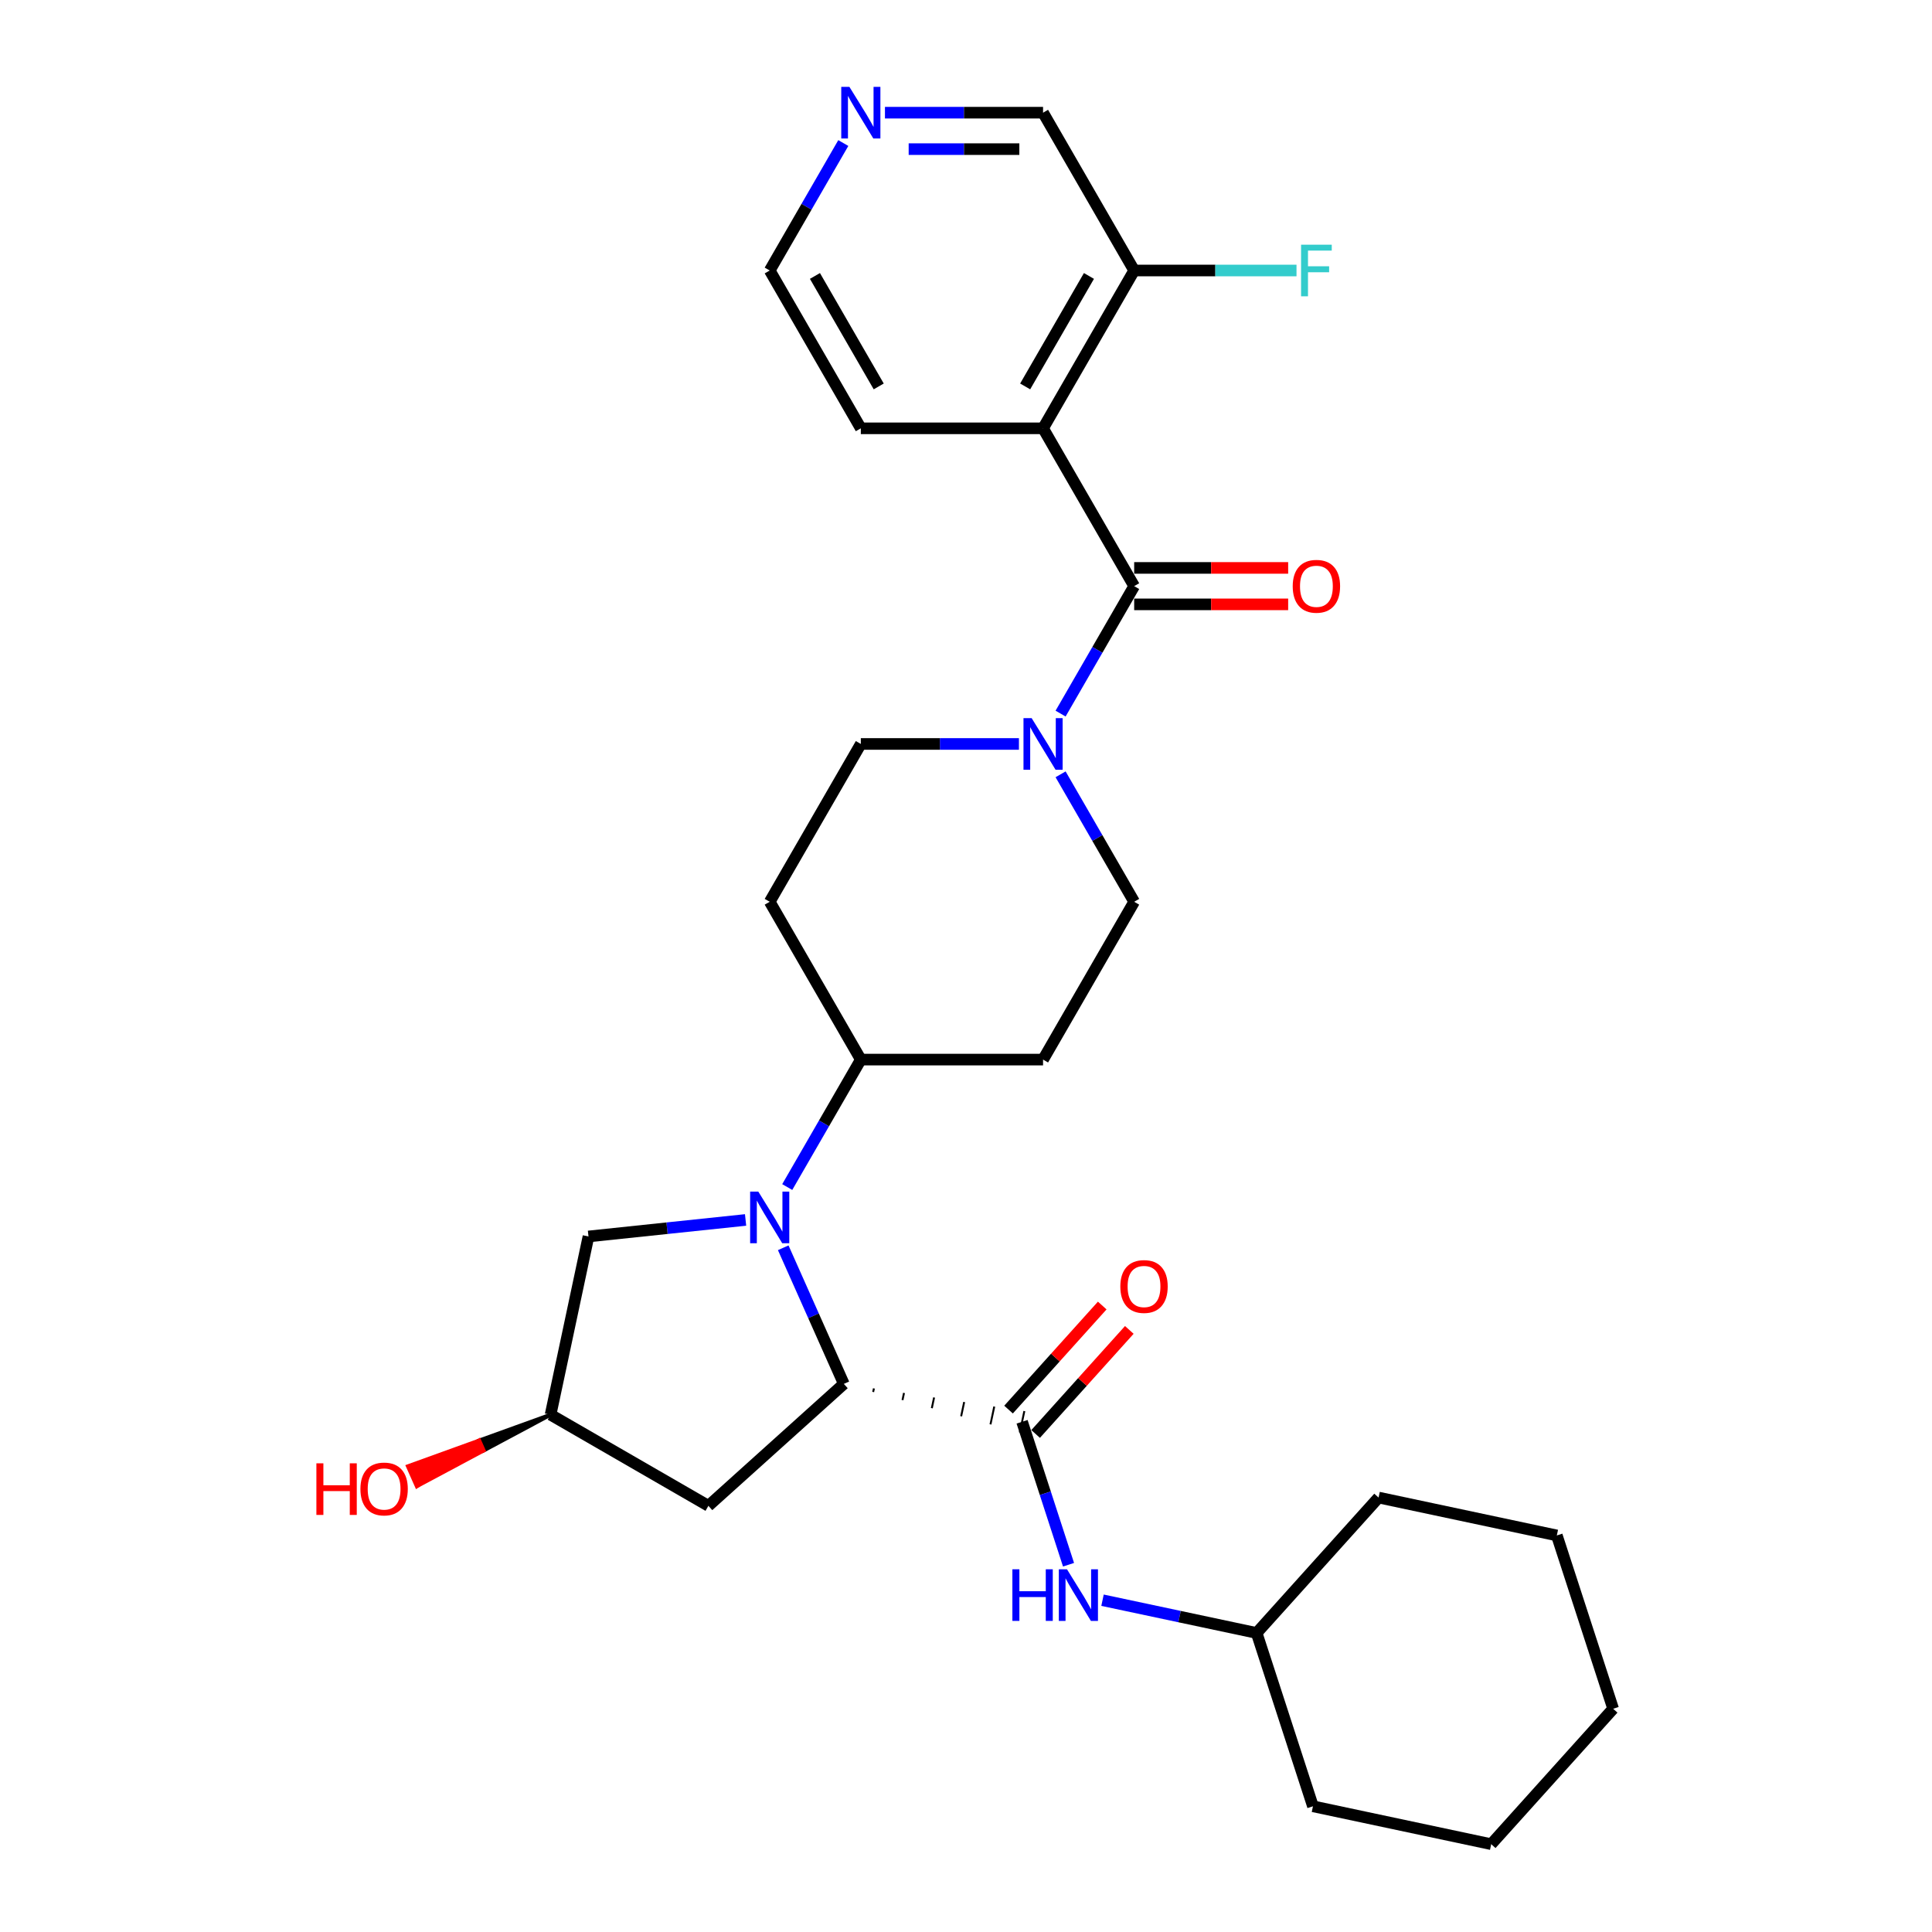<?xml version='1.0' encoding='iso-8859-1'?>
<svg version='1.1' baseProfile='full'
              xmlns='http://www.w3.org/2000/svg'
                      xmlns:rdkit='http://www.rdkit.org/xml'
                      xmlns:xlink='http://www.w3.org/1999/xlink'
                  xml:space='preserve'
width='1000px' height='1000px' viewBox='0 0 1000 1000'>
<!-- END OF HEADER -->
<rect style='opacity:1.0;fill:#FFFFFF;stroke:none' width='1000' height='1000' x='0' y='0'> </rect>
<path class='bond-1' d='M 405.397,645.844 L 421.081,681.072' style='fill:none;fill-rule:evenodd;stroke:#0000FF;stroke-width:6px;stroke-linecap:butt;stroke-linejoin:miter;stroke-opacity:1' />
<path class='bond-1' d='M 421.081,681.072 L 436.765,716.299' style='fill:none;fill-rule:evenodd;stroke:#000000;stroke-width:6px;stroke-linecap:butt;stroke-linejoin:miter;stroke-opacity:1' />
<path class='bond-6' d='M 407.473,614.416 L 426.517,581.43' style='fill:none;fill-rule:evenodd;stroke:#0000FF;stroke-width:6px;stroke-linecap:butt;stroke-linejoin:miter;stroke-opacity:1' />
<path class='bond-6' d='M 426.517,581.43 L 445.562,548.444' style='fill:none;fill-rule:evenodd;stroke:#000000;stroke-width:6px;stroke-linecap:butt;stroke-linejoin:miter;stroke-opacity:1' />
<path class='bond-8' d='M 385.912,631.443 L 345.253,635.716' style='fill:none;fill-rule:evenodd;stroke:#0000FF;stroke-width:6px;stroke-linecap:butt;stroke-linejoin:miter;stroke-opacity:1' />
<path class='bond-8' d='M 345.253,635.716 L 304.593,639.99' style='fill:none;fill-rule:evenodd;stroke:#000000;stroke-width:6px;stroke-linecap:butt;stroke-linejoin:miter;stroke-opacity:1' />
<path class='bond-0' d='M 587.047,303.384 L 568.002,336.37' style='fill:none;fill-rule:evenodd;stroke:#000000;stroke-width:6px;stroke-linecap:butt;stroke-linejoin:miter;stroke-opacity:1' />
<path class='bond-0' d='M 568.002,336.37 L 548.958,369.356' style='fill:none;fill-rule:evenodd;stroke:#0000FF;stroke-width:6px;stroke-linecap:butt;stroke-linejoin:miter;stroke-opacity:1' />
<path class='bond-2' d='M 587.047,303.384 L 539.885,221.698' style='fill:none;fill-rule:evenodd;stroke:#000000;stroke-width:6px;stroke-linecap:butt;stroke-linejoin:miter;stroke-opacity:1' />
<path class='bond-14' d='M 587.047,312.817 L 626.899,312.817' style='fill:none;fill-rule:evenodd;stroke:#000000;stroke-width:6px;stroke-linecap:butt;stroke-linejoin:miter;stroke-opacity:1' />
<path class='bond-14' d='M 626.899,312.817 L 666.75,312.817' style='fill:none;fill-rule:evenodd;stroke:#FF0000;stroke-width:6px;stroke-linecap:butt;stroke-linejoin:miter;stroke-opacity:1' />
<path class='bond-14' d='M 587.047,293.952 L 626.899,293.952' style='fill:none;fill-rule:evenodd;stroke:#000000;stroke-width:6px;stroke-linecap:butt;stroke-linejoin:miter;stroke-opacity:1' />
<path class='bond-14' d='M 626.899,293.952 L 666.75,293.952' style='fill:none;fill-rule:evenodd;stroke:#FF0000;stroke-width:6px;stroke-linecap:butt;stroke-linejoin:miter;stroke-opacity:1' />
<path class='bond-3' d='M 451.946,720.49 L 452.338,718.645' style='fill:none;fill-rule:evenodd;stroke:#000000;stroke-width:1.0px;stroke-linecap:butt;stroke-linejoin:miter;stroke-opacity:1' />
<path class='bond-3' d='M 467.127,724.681 L 467.911,720.991' style='fill:none;fill-rule:evenodd;stroke:#000000;stroke-width:1.0px;stroke-linecap:butt;stroke-linejoin:miter;stroke-opacity:1' />
<path class='bond-3' d='M 482.308,728.872 L 483.484,723.336' style='fill:none;fill-rule:evenodd;stroke:#000000;stroke-width:1.0px;stroke-linecap:butt;stroke-linejoin:miter;stroke-opacity:1' />
<path class='bond-3' d='M 497.489,733.063 L 499.058,725.682' style='fill:none;fill-rule:evenodd;stroke:#000000;stroke-width:1.0px;stroke-linecap:butt;stroke-linejoin:miter;stroke-opacity:1' />
<path class='bond-3' d='M 512.67,737.254 L 514.631,728.028' style='fill:none;fill-rule:evenodd;stroke:#000000;stroke-width:1.0px;stroke-linecap:butt;stroke-linejoin:miter;stroke-opacity:1' />
<path class='bond-3' d='M 527.851,741.445 L 530.204,730.374' style='fill:none;fill-rule:evenodd;stroke:#000000;stroke-width:1.0px;stroke-linecap:butt;stroke-linejoin:miter;stroke-opacity:1' />
<path class='bond-7' d='M 436.765,716.299 L 366.669,779.414' style='fill:none;fill-rule:evenodd;stroke:#000000;stroke-width:6px;stroke-linecap:butt;stroke-linejoin:miter;stroke-opacity:1' />
<path class='bond-9' d='M 539.885,221.698 L 587.047,140.011' style='fill:none;fill-rule:evenodd;stroke:#000000;stroke-width:6px;stroke-linecap:butt;stroke-linejoin:miter;stroke-opacity:1' />
<path class='bond-9' d='M 530.622,200.012 L 563.635,142.832' style='fill:none;fill-rule:evenodd;stroke:#000000;stroke-width:6px;stroke-linecap:butt;stroke-linejoin:miter;stroke-opacity:1' />
<path class='bond-19' d='M 539.885,221.698 L 445.562,221.698' style='fill:none;fill-rule:evenodd;stroke:#000000;stroke-width:6px;stroke-linecap:butt;stroke-linejoin:miter;stroke-opacity:1' />
<path class='bond-5' d='M 529.027,735.91 L 541.048,772.906' style='fill:none;fill-rule:evenodd;stroke:#000000;stroke-width:6px;stroke-linecap:butt;stroke-linejoin:miter;stroke-opacity:1' />
<path class='bond-5' d='M 541.048,772.906 L 553.069,809.902' style='fill:none;fill-rule:evenodd;stroke:#0000FF;stroke-width:6px;stroke-linecap:butt;stroke-linejoin:miter;stroke-opacity:1' />
<path class='bond-15' d='M 536.037,742.221 L 560.284,715.292' style='fill:none;fill-rule:evenodd;stroke:#000000;stroke-width:6px;stroke-linecap:butt;stroke-linejoin:miter;stroke-opacity:1' />
<path class='bond-15' d='M 560.284,715.292 L 584.531,688.363' style='fill:none;fill-rule:evenodd;stroke:#FF0000;stroke-width:6px;stroke-linecap:butt;stroke-linejoin:miter;stroke-opacity:1' />
<path class='bond-15' d='M 522.018,729.598 L 546.265,702.669' style='fill:none;fill-rule:evenodd;stroke:#000000;stroke-width:6px;stroke-linecap:butt;stroke-linejoin:miter;stroke-opacity:1' />
<path class='bond-15' d='M 546.265,702.669 L 570.512,675.74' style='fill:none;fill-rule:evenodd;stroke:#FF0000;stroke-width:6px;stroke-linecap:butt;stroke-linejoin:miter;stroke-opacity:1' />
<path class='bond-4' d='M 527.397,385.071 L 486.479,385.071' style='fill:none;fill-rule:evenodd;stroke:#0000FF;stroke-width:6px;stroke-linecap:butt;stroke-linejoin:miter;stroke-opacity:1' />
<path class='bond-4' d='M 486.479,385.071 L 445.562,385.071' style='fill:none;fill-rule:evenodd;stroke:#000000;stroke-width:6px;stroke-linecap:butt;stroke-linejoin:miter;stroke-opacity:1' />
<path class='bond-30' d='M 548.958,400.785 L 568.002,433.771' style='fill:none;fill-rule:evenodd;stroke:#0000FF;stroke-width:6px;stroke-linecap:butt;stroke-linejoin:miter;stroke-opacity:1' />
<path class='bond-30' d='M 568.002,433.771 L 587.047,466.757' style='fill:none;fill-rule:evenodd;stroke:#000000;stroke-width:6px;stroke-linecap:butt;stroke-linejoin:miter;stroke-opacity:1' />
<path class='bond-20' d='M 570.663,828.271 L 610.55,836.749' style='fill:none;fill-rule:evenodd;stroke:#0000FF;stroke-width:6px;stroke-linecap:butt;stroke-linejoin:miter;stroke-opacity:1' />
<path class='bond-20' d='M 610.55,836.749 L 650.437,845.228' style='fill:none;fill-rule:evenodd;stroke:#000000;stroke-width:6px;stroke-linecap:butt;stroke-linejoin:miter;stroke-opacity:1' />
<path class='bond-10' d='M 445.562,548.444 L 539.885,548.444' style='fill:none;fill-rule:evenodd;stroke:#000000;stroke-width:6px;stroke-linecap:butt;stroke-linejoin:miter;stroke-opacity:1' />
<path class='bond-11' d='M 445.562,548.444 L 398.4,466.757' style='fill:none;fill-rule:evenodd;stroke:#000000;stroke-width:6px;stroke-linecap:butt;stroke-linejoin:miter;stroke-opacity:1' />
<path class='bond-29' d='M 366.669,779.414 L 284.982,732.252' style='fill:none;fill-rule:evenodd;stroke:#000000;stroke-width:6px;stroke-linecap:butt;stroke-linejoin:miter;stroke-opacity:1' />
<path class='bond-16' d='M 304.593,639.99 L 284.982,732.252' style='fill:none;fill-rule:evenodd;stroke:#000000;stroke-width:6px;stroke-linecap:butt;stroke-linejoin:miter;stroke-opacity:1' />
<path class='bond-18' d='M 587.047,140.011 L 629.059,140.011' style='fill:none;fill-rule:evenodd;stroke:#000000;stroke-width:6px;stroke-linecap:butt;stroke-linejoin:miter;stroke-opacity:1' />
<path class='bond-18' d='M 629.059,140.011 L 671.07,140.011' style='fill:none;fill-rule:evenodd;stroke:#33CCCC;stroke-width:6px;stroke-linecap:butt;stroke-linejoin:miter;stroke-opacity:1' />
<path class='bond-22' d='M 587.047,140.011 L 539.885,58.325' style='fill:none;fill-rule:evenodd;stroke:#000000;stroke-width:6px;stroke-linecap:butt;stroke-linejoin:miter;stroke-opacity:1' />
<path class='bond-13' d='M 539.885,548.444 L 587.047,466.757' style='fill:none;fill-rule:evenodd;stroke:#000000;stroke-width:6px;stroke-linecap:butt;stroke-linejoin:miter;stroke-opacity:1' />
<path class='bond-12' d='M 398.4,466.757 L 445.562,385.071' style='fill:none;fill-rule:evenodd;stroke:#000000;stroke-width:6px;stroke-linecap:butt;stroke-linejoin:miter;stroke-opacity:1' />
<path class='bond-21' d='M 284.982,732.252 L 248.057,745.594 L 250.359,750.765 Z' style='fill:#000000;fill-rule:evenodd;fill-opacity:1;stroke:#000000;stroke-width:2px;stroke-linecap:butt;stroke-linejoin:miter;stroke-opacity:1;' />
<path class='bond-21' d='M 248.057,745.594 L 215.736,769.277 L 211.132,758.937 Z' style='fill:#FF0000;fill-rule:evenodd;fill-opacity:1;stroke:#FF0000;stroke-width:2px;stroke-linecap:butt;stroke-linejoin:miter;stroke-opacity:1;' />
<path class='bond-21' d='M 248.057,745.594 L 250.359,750.765 L 215.736,769.277 Z' style='fill:#FF0000;fill-rule:evenodd;fill-opacity:1;stroke:#FF0000;stroke-width:2px;stroke-linecap:butt;stroke-linejoin:miter;stroke-opacity:1;' />
<path class='bond-17' d='M 436.489,74.039 L 417.445,107.025' style='fill:none;fill-rule:evenodd;stroke:#0000FF;stroke-width:6px;stroke-linecap:butt;stroke-linejoin:miter;stroke-opacity:1' />
<path class='bond-17' d='M 417.445,107.025 L 398.4,140.011' style='fill:none;fill-rule:evenodd;stroke:#000000;stroke-width:6px;stroke-linecap:butt;stroke-linejoin:miter;stroke-opacity:1' />
<path class='bond-32' d='M 458.05,58.325 L 498.968,58.325' style='fill:none;fill-rule:evenodd;stroke:#0000FF;stroke-width:6px;stroke-linecap:butt;stroke-linejoin:miter;stroke-opacity:1' />
<path class='bond-32' d='M 498.968,58.325 L 539.885,58.325' style='fill:none;fill-rule:evenodd;stroke:#000000;stroke-width:6px;stroke-linecap:butt;stroke-linejoin:miter;stroke-opacity:1' />
<path class='bond-32' d='M 470.326,77.189 L 498.968,77.189' style='fill:none;fill-rule:evenodd;stroke:#0000FF;stroke-width:6px;stroke-linecap:butt;stroke-linejoin:miter;stroke-opacity:1' />
<path class='bond-32' d='M 498.968,77.189 L 527.61,77.189' style='fill:none;fill-rule:evenodd;stroke:#000000;stroke-width:6px;stroke-linecap:butt;stroke-linejoin:miter;stroke-opacity:1' />
<path class='bond-23' d='M 445.562,221.698 L 398.4,140.011' style='fill:none;fill-rule:evenodd;stroke:#000000;stroke-width:6px;stroke-linecap:butt;stroke-linejoin:miter;stroke-opacity:1' />
<path class='bond-23' d='M 454.825,200.012 L 421.812,142.832' style='fill:none;fill-rule:evenodd;stroke:#000000;stroke-width:6px;stroke-linecap:butt;stroke-linejoin:miter;stroke-opacity:1' />
<path class='bond-24' d='M 650.437,845.228 L 679.584,934.935' style='fill:none;fill-rule:evenodd;stroke:#000000;stroke-width:6px;stroke-linecap:butt;stroke-linejoin:miter;stroke-opacity:1' />
<path class='bond-25' d='M 650.437,845.228 L 713.552,775.132' style='fill:none;fill-rule:evenodd;stroke:#000000;stroke-width:6px;stroke-linecap:butt;stroke-linejoin:miter;stroke-opacity:1' />
<path class='bond-27' d='M 679.584,934.935 L 771.847,954.545' style='fill:none;fill-rule:evenodd;stroke:#000000;stroke-width:6px;stroke-linecap:butt;stroke-linejoin:miter;stroke-opacity:1' />
<path class='bond-26' d='M 713.552,775.132 L 805.814,794.743' style='fill:none;fill-rule:evenodd;stroke:#000000;stroke-width:6px;stroke-linecap:butt;stroke-linejoin:miter;stroke-opacity:1' />
<path class='bond-28' d='M 805.814,794.743 L 834.961,884.449' style='fill:none;fill-rule:evenodd;stroke:#000000;stroke-width:6px;stroke-linecap:butt;stroke-linejoin:miter;stroke-opacity:1' />
<path class='bond-31' d='M 771.847,954.545 L 834.961,884.449' style='fill:none;fill-rule:evenodd;stroke:#000000;stroke-width:6px;stroke-linecap:butt;stroke-linejoin:miter;stroke-opacity:1' />
<path  class='atom-0' d='M 392.495 616.774
L 401.249 630.922
Q 402.116 632.318, 403.512 634.846
Q 404.908 637.374, 404.984 637.525
L 404.984 616.774
L 408.53 616.774
L 408.53 643.486
L 404.871 643.486
L 395.476 628.017
Q 394.382 626.206, 393.212 624.131
Q 392.08 622.056, 391.741 621.415
L 391.741 643.486
L 388.27 643.486
L 388.27 616.774
L 392.495 616.774
' fill='#0000FF'/>
<path  class='atom-5' d='M 533.981 371.714
L 542.734 385.863
Q 543.602 387.259, 544.998 389.787
Q 546.394 392.315, 546.469 392.466
L 546.469 371.714
L 550.016 371.714
L 550.016 398.427
L 546.356 398.427
L 536.961 382.958
Q 535.867 381.147, 534.697 379.072
Q 533.566 376.997, 533.226 376.355
L 533.226 398.427
L 529.755 398.427
L 529.755 371.714
L 533.981 371.714
' fill='#0000FF'/>
<path  class='atom-6' d='M 524.011 812.26
L 527.633 812.26
L 527.633 823.617
L 541.291 823.617
L 541.291 812.26
L 544.913 812.26
L 544.913 838.973
L 541.291 838.973
L 541.291 826.635
L 527.633 826.635
L 527.633 838.973
L 524.011 838.973
L 524.011 812.26
' fill='#0000FF'/>
<path  class='atom-6' d='M 552.27 812.26
L 561.023 826.409
Q 561.891 827.805, 563.287 830.333
Q 564.683 832.861, 564.758 833.012
L 564.758 812.26
L 568.305 812.26
L 568.305 838.973
L 564.645 838.973
L 555.251 823.504
Q 554.157 821.693, 552.987 819.618
Q 551.855 817.543, 551.515 816.901
L 551.515 838.973
L 548.044 838.973
L 548.044 812.26
L 552.27 812.26
' fill='#0000FF'/>
<path  class='atom-15' d='M 669.108 303.46
Q 669.108 297.046, 672.278 293.461
Q 675.447 289.877, 681.37 289.877
Q 687.294 289.877, 690.463 293.461
Q 693.632 297.046, 693.632 303.46
Q 693.632 309.949, 690.425 313.647
Q 687.218 317.306, 681.37 317.306
Q 675.485 317.306, 672.278 313.647
Q 669.108 309.987, 669.108 303.46
M 681.37 314.288
Q 685.445 314.288, 687.633 311.571
Q 689.86 308.817, 689.86 303.46
Q 689.86 298.215, 687.633 295.574
Q 685.445 292.895, 681.37 292.895
Q 677.296 292.895, 675.07 295.536
Q 672.881 298.178, 672.881 303.46
Q 672.881 308.855, 675.07 311.571
Q 677.296 314.288, 681.37 314.288
' fill='#FF0000'/>
<path  class='atom-16' d='M 579.88 665.889
Q 579.88 659.475, 583.049 655.891
Q 586.218 652.307, 592.142 652.307
Q 598.065 652.307, 601.235 655.891
Q 604.404 659.475, 604.404 665.889
Q 604.404 672.379, 601.197 676.076
Q 597.99 679.736, 592.142 679.736
Q 586.256 679.736, 583.049 676.076
Q 579.88 672.416, 579.88 665.889
M 592.142 676.718
Q 596.217 676.718, 598.405 674.001
Q 600.631 671.247, 600.631 665.889
Q 600.631 660.645, 598.405 658.004
Q 596.217 655.325, 592.142 655.325
Q 588.067 655.325, 585.841 657.966
Q 583.653 660.607, 583.653 665.889
Q 583.653 671.285, 585.841 674.001
Q 588.067 676.718, 592.142 676.718
' fill='#FF0000'/>
<path  class='atom-18' d='M 439.657 44.968
L 448.41 59.117
Q 449.278 60.513, 450.674 63.041
Q 452.07 65.569, 452.146 65.72
L 452.146 44.968
L 455.692 44.968
L 455.692 71.681
L 452.032 71.681
L 442.638 56.212
Q 441.544 54.401, 440.374 52.326
Q 439.242 50.251, 438.903 49.609
L 438.903 71.681
L 435.432 71.681
L 435.432 44.968
L 439.657 44.968
' fill='#0000FF'/>
<path  class='atom-19' d='M 673.428 126.655
L 689.312 126.655
L 689.312 129.711
L 677.013 129.711
L 677.013 137.823
L 687.954 137.823
L 687.954 140.917
L 677.013 140.917
L 677.013 153.367
L 673.428 153.367
L 673.428 126.655
' fill='#33CCCC'/>
<path  class='atom-22' d='M 163.763 757.411
L 167.385 757.411
L 167.385 768.768
L 181.043 768.768
L 181.043 757.411
L 184.665 757.411
L 184.665 784.124
L 181.043 784.124
L 181.043 771.786
L 167.385 771.786
L 167.385 784.124
L 163.763 784.124
L 163.763 757.411
' fill='#FF0000'/>
<path  class='atom-22' d='M 186.552 770.692
Q 186.552 764.278, 189.721 760.694
Q 192.89 757.109, 198.814 757.109
Q 204.737 757.109, 207.907 760.694
Q 211.076 764.278, 211.076 770.692
Q 211.076 777.181, 207.869 780.879
Q 204.662 784.539, 198.814 784.539
Q 192.928 784.539, 189.721 780.879
Q 186.552 777.219, 186.552 770.692
M 198.814 781.52
Q 202.889 781.52, 205.077 778.804
Q 207.303 776.05, 207.303 770.692
Q 207.303 765.448, 205.077 762.807
Q 202.889 760.128, 198.814 760.128
Q 194.739 760.128, 192.513 762.769
Q 190.325 765.41, 190.325 770.692
Q 190.325 776.087, 192.513 778.804
Q 194.739 781.52, 198.814 781.52
' fill='#FF0000'/>
</svg>
